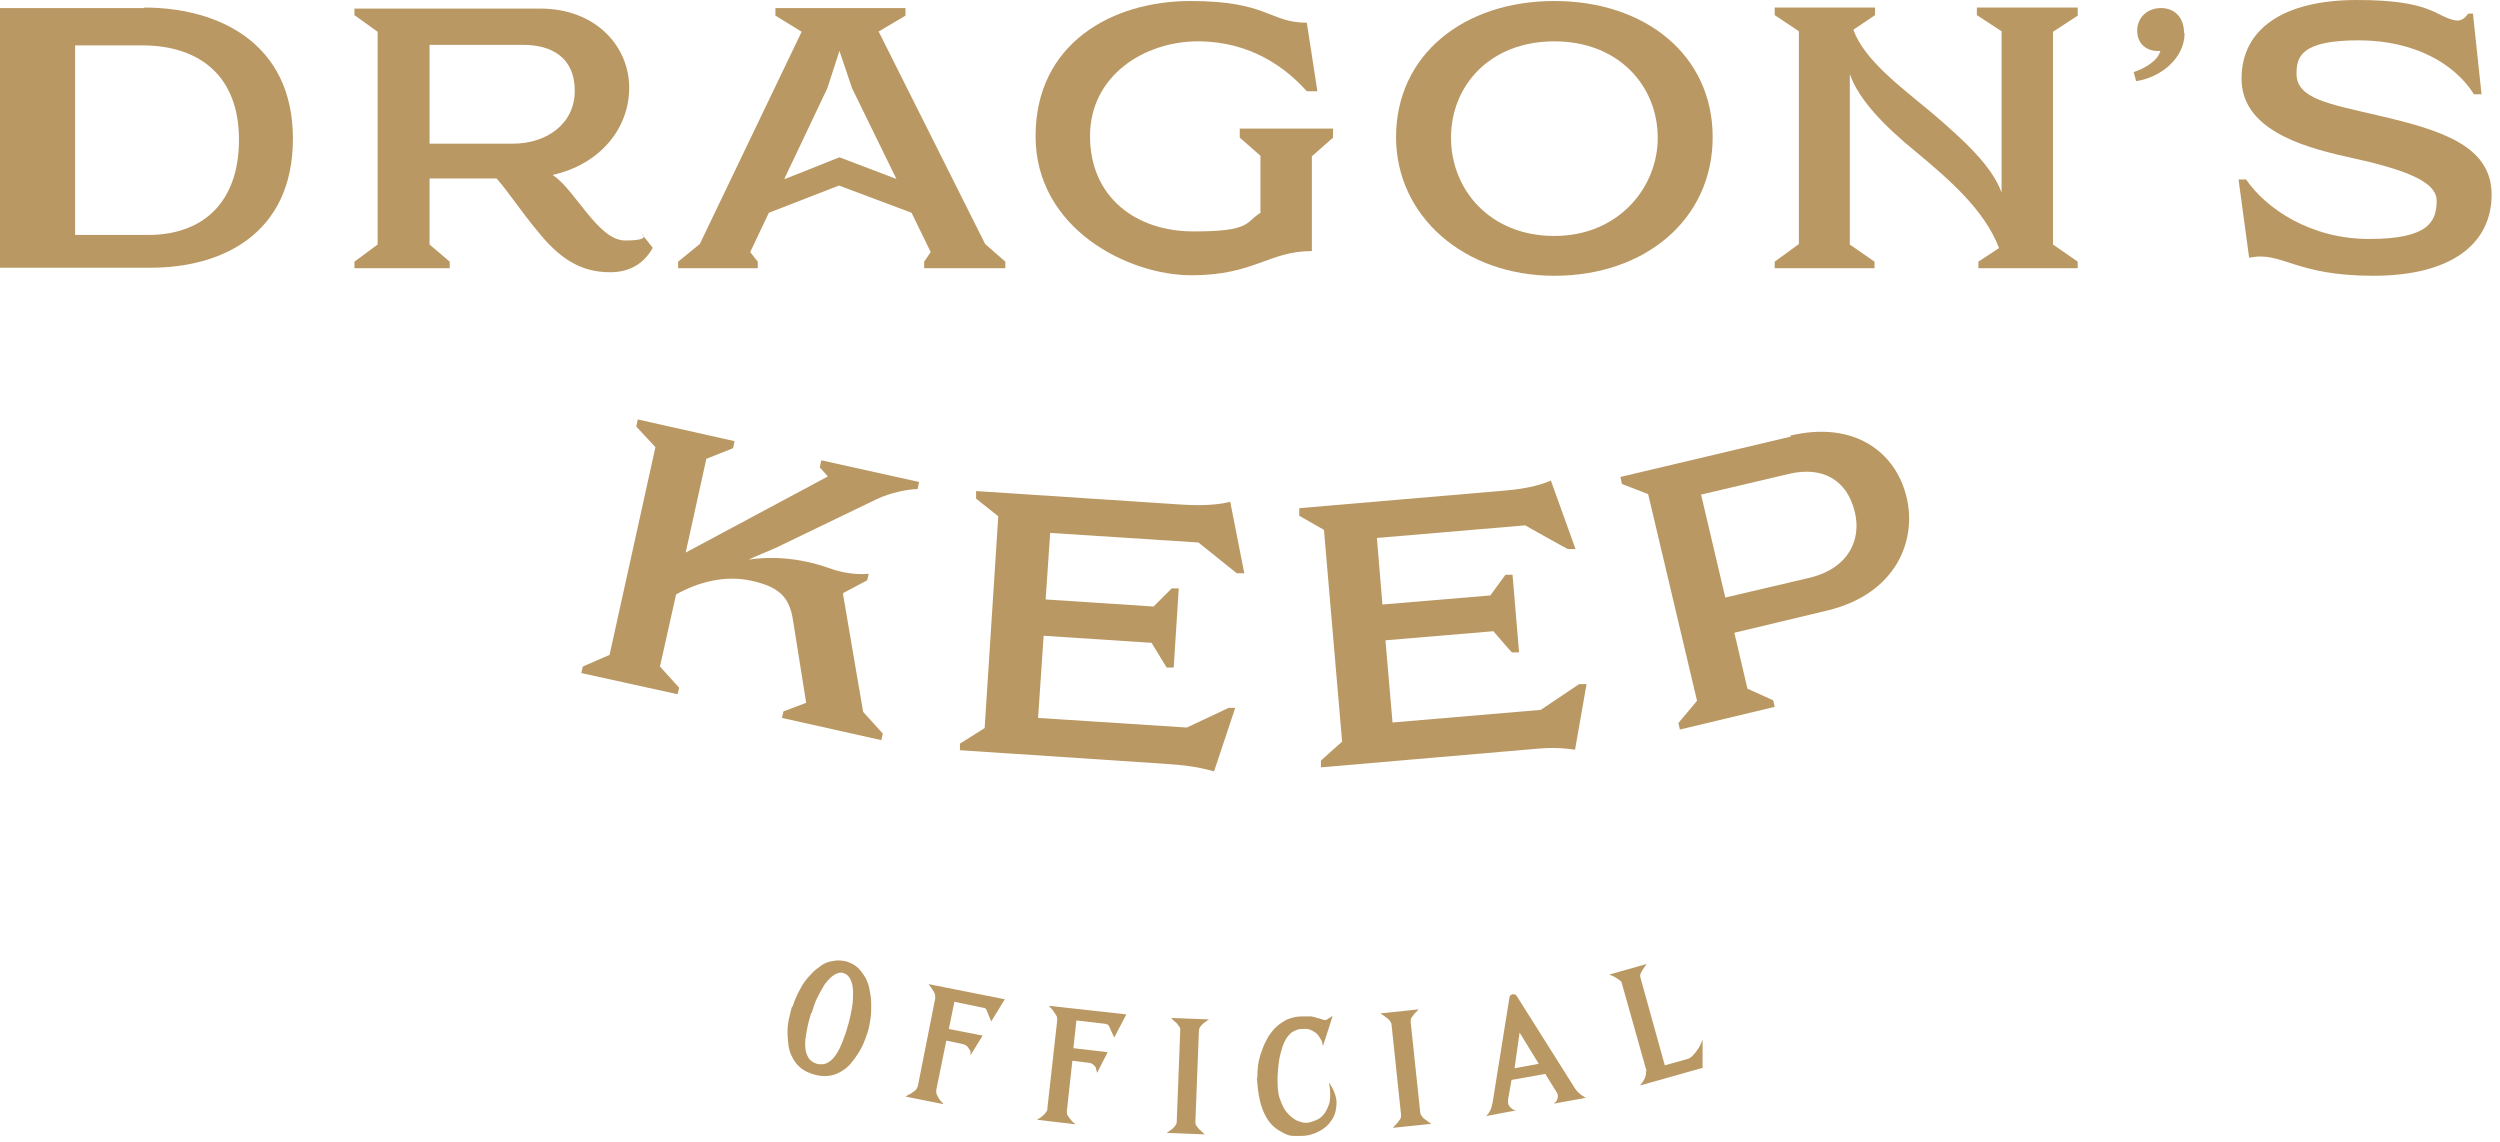 <svg width="173" height="79" viewBox="0 0 173 79" fill="none" xmlns="http://www.w3.org/2000/svg">
<path d="M9.978 0.558H3.8147e-05V18.526H10.432C15.316 18.526 20.27 16.223 20.27 9.595C20.27 2.966 15.107 0.523 9.978 0.523V0.558ZM10.257 16.258H5.198V3.14H9.839C13.781 3.14 16.537 5.233 16.537 9.664C16.537 14.095 13.956 16.258 10.257 16.258Z" fill="#BA9863"/>
<path d="M45.181 17.13C44.623 18.142 43.681 18.84 42.215 18.84C40.122 18.84 38.657 17.828 37.157 15.944C36.075 14.653 35.168 13.257 34.365 12.35H29.725V16.921L31.121 18.107V18.561H24.527V18.107L26.132 16.921V2.198L24.527 1.046V0.593H37.366C41.273 0.593 43.541 3.244 43.541 6.07C43.541 8.896 41.518 11.373 38.238 12.106C39.808 13.118 41.378 16.642 43.262 16.642C45.146 16.642 44.413 16.188 44.413 16.188L45.181 17.165V17.13ZM29.725 3.105V9.943H35.482C37.819 9.943 39.773 8.582 39.773 6.28C39.773 3.977 38.168 3.105 36.215 3.105H29.725Z" fill="#BA9863"/>
<path d="M60.811 2.198L68.173 16.886L69.568 18.107V18.561H63.951V18.107L64.405 17.444L63.079 14.723L58.055 12.839L53.205 14.723L51.914 17.444L52.438 18.107V18.561H46.925V18.107L48.426 16.886L55.473 2.198L53.659 1.081V0.558H62.66V1.081L60.776 2.198H60.811ZM54.322 12.385L58.09 10.885L62.032 12.385L58.962 6.105L58.09 3.524L57.252 6.105L54.287 12.351L54.322 12.385Z" fill="#BA9863"/>
<path d="M85.791 9.525V8.897H92.246V9.525L90.781 10.816V17.375C87.78 17.375 86.803 19.049 82.442 19.049C78.081 19.049 71.662 15.839 71.662 9.42C71.662 3 76.965 0.07 82.372 0.07C87.78 0.07 87.815 1.57 90.432 1.57L91.164 6.315H90.432C89.001 4.71 86.559 2.861 82.896 2.861C79.232 2.861 75.43 5.198 75.43 9.42C75.43 13.642 78.604 16.014 82.582 16.014C86.559 16.014 86.14 15.421 87.222 14.723V10.781L85.757 9.49L85.791 9.525Z" fill="#BA9863"/>
<path d="M96.607 9.49C96.607 3.803 101.282 0.07 107.562 0.07C113.842 0.07 118.517 3.803 118.517 9.49C118.517 15.177 113.842 19.084 107.562 19.084C101.282 19.084 96.607 14.932 96.607 9.49ZM114.714 9.525C114.714 5.966 112.028 2.861 107.562 2.861C103.096 2.861 100.41 5.931 100.41 9.525C100.41 13.118 103.096 16.328 107.562 16.328C112.028 16.328 114.714 12.944 114.714 9.56" fill="#BA9863"/>
<path d="M143.777 0.558V1.082L142.067 2.198V16.921L143.777 18.107V18.561H136.904V18.107L138.334 17.165C137.322 14.514 134.88 12.421 132.577 10.502C130.484 8.792 128.635 6.943 128.007 5.129V16.921L129.717 18.107V18.561H122.809V18.107L124.483 16.886V2.163L122.809 1.047V0.523H129.751V1.047L128.251 2.059C129.019 4.152 131.426 5.931 133.694 7.815C135.892 9.699 137.846 11.479 138.509 13.328V2.163L136.799 1.047V0.523H143.777V0.558Z" fill="#BA9863"/>
<path d="M151.173 2.303C151.173 3.977 149.603 5.338 147.824 5.617L147.649 4.989C148.486 4.71 149.324 4.187 149.498 3.524C148.591 3.593 147.893 3.07 147.893 2.128C147.893 1.186 148.626 0.558 149.533 0.558C150.44 0.558 151.138 1.151 151.138 2.303" fill="#BA9863"/>
<path d="M155.639 17.828L154.906 12.42H155.429C156.79 14.409 159.86 16.537 163.942 16.537C168.024 16.537 168.617 15.351 168.617 13.886C168.617 12.42 165.896 11.618 162.407 10.85C159.093 10.118 155.115 8.862 155.115 5.443C155.115 2.024 157.976 0 163.105 0C168.234 0 168.513 1.116 169.839 1.396C170.467 1.535 170.676 1.047 170.815 0.942H171.129L171.723 6.524H171.199C169.908 4.466 167.152 2.791 163.21 2.791C159.267 2.791 158.918 3.908 158.918 5.094C158.918 6.838 161.151 7.187 164.57 7.99C168.931 9.001 172.42 10.083 172.42 13.467C172.42 16.851 169.664 19.084 164.221 19.084C158.779 19.084 157.907 17.375 155.709 17.828" fill="#BA9863"/>
<path d="M58.334 41.099L59.73 49.263L61.09 50.763L60.986 51.217L54.112 49.681L54.217 49.228L55.787 48.635L54.88 42.948C54.636 41.273 53.868 40.61 52.019 40.192C50.135 39.773 48.286 40.296 46.786 41.134L45.669 46.123L46.995 47.588L46.891 48.042L40.227 46.576L40.331 46.123L42.181 45.32L45.355 30.946L44.03 29.516L44.134 29.027L50.833 30.528L50.728 31.016L48.879 31.749L47.449 38.238L57.287 32.97L56.729 32.342L56.834 31.853L63.602 33.353L63.498 33.842C62.904 33.842 61.614 34.086 60.672 34.54L53.729 37.889C53.45 38.029 52.124 38.552 51.81 38.726C53.136 38.517 55.124 38.517 57.392 39.319C58.927 39.878 60.113 39.703 60.113 39.703L60.009 40.157L58.369 41.029L58.334 41.099Z" fill="#BA9863"/>
<path d="M85.478 48.984L84.012 53.38C82.896 53.066 82.093 52.961 80.628 52.857L66.428 51.915V51.461L68.138 50.38L69.08 35.726L67.545 34.505V33.982L81.884 34.924C83.594 35.029 84.71 34.854 85.129 34.715L86.106 39.669H85.582L82.931 37.541L72.673 36.878L72.359 41.483L79.826 41.971L81.082 40.715H81.57L81.221 46.193H80.733L79.686 44.483L72.22 43.995L71.836 49.682L82.128 50.345L85.024 48.984H85.547H85.478Z" fill="#BA9863"/>
<path d="M109.795 47.309L108.993 51.88C107.841 51.705 107.004 51.74 105.573 51.88L91.409 53.101V52.647C91.374 52.647 92.874 51.321 92.874 51.321L91.618 36.668L89.908 35.691V35.168C89.874 35.168 104.143 33.947 104.143 33.947C105.853 33.807 106.899 33.458 107.318 33.249L109.027 37.994H108.504C108.504 38.029 105.539 36.354 105.539 36.354L95.281 37.226L95.665 41.832L103.131 41.204L104.178 39.773H104.666C104.666 39.738 105.12 45.146 105.12 45.146H104.631C104.631 45.181 103.341 43.681 103.341 43.681L95.874 44.309L96.363 49.996L106.62 49.123L109.272 47.344H109.795V47.309Z" fill="#BA9863"/>
<path d="M123.89 30.144C128.286 29.098 131.217 31.261 131.949 34.47C132.612 37.261 131.356 41.064 126.437 42.251L120.017 43.786L120.924 47.658L122.704 48.461L122.808 48.914L116.249 50.484L116.145 50.031L117.435 48.496L114.051 34.191L112.237 33.493L112.132 33.005L123.925 30.214L123.89 30.144ZM119.424 41.343L125.216 39.983C127.972 39.32 128.809 37.296 128.356 35.447C127.832 33.214 126.123 32.237 123.785 32.796L117.715 34.226L119.389 41.343H119.424Z" fill="#BA9863"/>
<path d="M54.845 69.673C54.915 69.463 54.985 69.219 55.124 68.94C55.229 68.661 55.403 68.417 55.543 68.138C55.717 67.859 55.927 67.614 56.136 67.405C56.345 67.161 56.59 66.986 56.834 66.812C57.078 66.638 57.357 66.533 57.671 66.498C57.95 66.428 58.264 66.463 58.578 66.533C58.892 66.638 59.171 66.777 59.381 66.986C59.59 67.196 59.764 67.44 59.904 67.684C60.044 67.963 60.148 68.242 60.183 68.556C60.253 68.87 60.288 69.184 60.288 69.498C60.288 69.812 60.288 70.126 60.253 70.406C60.218 70.685 60.148 70.964 60.113 71.173C60.044 71.452 59.939 71.731 59.834 72.01C59.73 72.29 59.59 72.569 59.416 72.848C59.241 73.127 59.067 73.371 58.857 73.615C58.648 73.859 58.404 74.034 58.16 74.174C57.915 74.313 57.636 74.418 57.322 74.453C57.008 74.487 56.659 74.453 56.31 74.348C55.962 74.243 55.648 74.104 55.403 73.894C55.159 73.685 54.985 73.476 54.845 73.197C54.706 72.952 54.601 72.638 54.566 72.359C54.531 72.045 54.496 71.731 54.496 71.417C54.496 71.103 54.531 70.789 54.601 70.475C54.671 70.161 54.74 69.882 54.81 69.638M56.136 70.091C56.031 70.44 55.927 70.789 55.857 71.173C55.787 71.557 55.717 71.906 55.717 72.22C55.717 72.569 55.752 72.848 55.892 73.092C55.996 73.336 56.206 73.511 56.52 73.615C56.834 73.685 57.113 73.65 57.322 73.511C57.566 73.371 57.741 73.162 57.915 72.883C58.09 72.603 58.229 72.29 58.369 71.906C58.508 71.557 58.613 71.208 58.718 70.824C58.822 70.475 58.892 70.091 58.962 69.708C59.032 69.324 59.032 68.975 59.032 68.626C59.032 68.312 58.962 67.998 58.857 67.789C58.753 67.545 58.578 67.405 58.369 67.335C58.16 67.266 57.915 67.335 57.706 67.475C57.497 67.614 57.287 67.824 57.078 68.103C56.904 68.382 56.729 68.696 56.555 69.045C56.38 69.394 56.276 69.743 56.171 70.091" fill="#BA9863"/>
<path d="M63.497 75.255L64.719 69.08C64.719 68.975 64.719 68.871 64.684 68.766C64.649 68.661 64.579 68.557 64.509 68.452C64.439 68.347 64.37 68.278 64.335 68.208C64.265 68.138 64.265 68.103 64.265 68.103L69.533 69.15L68.591 70.685L68.277 69.917C68.242 69.813 68.172 69.743 68.068 69.743L66.044 69.324L65.66 71.208L67.998 71.662L67.161 73.022V72.743C67.091 72.639 67.021 72.534 66.951 72.429C66.882 72.359 66.777 72.29 66.637 72.255L65.486 72.011L64.788 75.43C64.788 75.534 64.788 75.639 64.823 75.744C64.893 75.848 64.928 75.953 64.998 76.058C65.067 76.162 65.137 76.232 65.207 76.302C65.277 76.372 65.277 76.406 65.277 76.406L62.66 75.883C62.66 75.883 62.66 75.883 62.765 75.813C62.834 75.779 62.939 75.709 63.044 75.674C63.148 75.604 63.218 75.534 63.323 75.465C63.428 75.395 63.462 75.29 63.497 75.185" fill="#BA9863"/>
<path d="M72.464 76.825L73.162 70.58C73.162 70.475 73.162 70.371 73.092 70.266C73.022 70.161 72.953 70.057 72.883 69.952C72.813 69.847 72.743 69.778 72.673 69.708C72.604 69.638 72.569 69.603 72.604 69.603L77.942 70.196L77.104 71.801L76.755 71.034C76.72 70.929 76.651 70.894 76.546 70.859L74.488 70.615L74.278 72.534L76.651 72.813L75.918 74.243L75.848 73.964C75.848 73.859 75.744 73.755 75.674 73.685C75.569 73.615 75.464 73.546 75.36 73.546L74.208 73.406L73.825 76.895C73.825 76.999 73.825 77.104 73.894 77.209C73.964 77.314 74.034 77.418 74.104 77.488C74.174 77.593 74.243 77.662 74.313 77.697C74.383 77.767 74.418 77.802 74.418 77.802L71.766 77.488C71.766 77.488 71.766 77.488 71.871 77.418C71.941 77.383 72.045 77.314 72.115 77.244C72.22 77.174 72.29 77.104 72.359 76.999C72.429 76.895 72.499 76.825 72.499 76.72" fill="#BA9863"/>
<path d="M81.43 77.593L81.674 71.278C81.674 71.173 81.674 71.103 81.57 70.999C81.5 70.894 81.43 70.789 81.326 70.719C81.256 70.65 81.151 70.58 81.116 70.51C81.046 70.44 81.012 70.44 81.012 70.44L83.663 70.545C83.663 70.545 83.663 70.545 83.558 70.615C83.489 70.65 83.419 70.719 83.314 70.789C83.21 70.859 83.14 70.964 83.07 71.034C83 71.138 82.965 71.243 82.965 71.313L82.721 77.627C82.721 77.732 82.721 77.837 82.826 77.942C82.896 78.046 82.965 78.151 83.07 78.221C83.14 78.29 83.245 78.36 83.279 78.43C83.349 78.465 83.384 78.5 83.384 78.5L80.733 78.395C80.733 78.395 80.733 78.395 80.837 78.325C80.907 78.29 80.977 78.221 81.081 78.151C81.186 78.081 81.256 77.976 81.326 77.907C81.395 77.802 81.43 77.732 81.43 77.627" fill="#BA9863"/>
<path d="M87.013 74.557C87.013 74.313 87.013 74.069 87.047 73.79C87.082 73.511 87.152 73.197 87.257 72.883C87.362 72.569 87.466 72.29 87.641 71.976C87.78 71.662 87.99 71.417 88.199 71.173C88.443 70.929 88.687 70.754 89.001 70.58C89.315 70.441 89.664 70.336 90.048 70.336C90.153 70.336 90.257 70.336 90.362 70.336C90.467 70.336 90.571 70.336 90.676 70.336C90.746 70.336 90.781 70.336 90.885 70.371C90.955 70.371 91.06 70.406 91.129 70.441C91.199 70.441 91.304 70.475 91.374 70.51C91.444 70.51 91.513 70.545 91.583 70.58C91.653 70.58 91.723 70.58 91.792 70.58C91.862 70.51 91.932 70.475 92.002 70.441C92.072 70.406 92.106 70.371 92.141 70.336C92.176 70.336 92.211 70.301 92.211 70.336L91.548 72.394C91.548 72.394 91.548 72.325 91.513 72.22C91.513 72.08 91.409 71.941 91.304 71.766C91.199 71.592 91.06 71.452 90.85 71.348C90.641 71.208 90.397 71.173 90.048 71.208C89.804 71.208 89.629 71.313 89.42 71.417C89.246 71.557 89.071 71.731 88.931 72.01C88.792 72.255 88.687 72.604 88.583 73.022C88.478 73.441 88.443 73.929 88.408 74.522C88.408 75.081 88.408 75.569 88.548 75.988C88.687 76.372 88.827 76.721 89.036 76.965C89.246 77.209 89.455 77.383 89.699 77.523C89.943 77.628 90.153 77.697 90.362 77.697C90.536 77.697 90.711 77.662 90.955 77.558C91.199 77.488 91.409 77.349 91.583 77.139C91.757 76.93 91.897 76.651 92.002 76.302C92.072 75.953 92.072 75.465 91.967 74.906C92.281 75.36 92.455 75.813 92.49 76.232C92.49 76.686 92.42 77.069 92.211 77.418C92.002 77.767 91.723 78.046 91.339 78.256C90.955 78.465 90.536 78.605 90.048 78.605C89.874 78.605 89.699 78.605 89.49 78.605C89.28 78.605 89.071 78.535 88.862 78.43C88.652 78.325 88.408 78.186 88.199 78.011C87.99 77.837 87.78 77.593 87.606 77.279C87.431 76.965 87.292 76.616 87.187 76.162C87.082 75.709 87.013 75.185 86.978 74.592" fill="#BA9863"/>
<path d="M96.956 77.174L96.293 70.894C96.293 70.79 96.223 70.72 96.153 70.615C96.084 70.51 95.979 70.441 95.874 70.371C95.77 70.301 95.7 70.231 95.63 70.197C95.56 70.162 95.525 70.127 95.525 70.127L98.177 69.848C98.177 69.848 98.177 69.848 98.107 69.917C98.037 69.987 97.968 70.057 97.898 70.127C97.828 70.231 97.758 70.301 97.689 70.406C97.619 70.51 97.619 70.615 97.619 70.72L98.282 77C98.282 77.105 98.351 77.174 98.421 77.279C98.491 77.384 98.596 77.453 98.7 77.523C98.805 77.593 98.875 77.663 98.945 77.698C99.014 77.733 99.049 77.767 99.049 77.767L96.398 78.046C96.398 78.046 96.398 78.046 96.467 77.942C96.537 77.872 96.607 77.802 96.677 77.733C96.746 77.628 96.816 77.558 96.886 77.453C96.956 77.349 96.956 77.244 96.956 77.174Z" fill="#BA9863"/>
<path d="M103.271 76.406L104.457 69.01C104.457 68.905 104.562 68.836 104.666 68.801C104.771 68.801 104.876 68.801 104.946 68.905L108.993 75.325C109.097 75.465 109.167 75.569 109.272 75.639C109.376 75.744 109.446 75.813 109.551 75.848C109.621 75.918 109.69 75.953 109.76 75.953C109.795 75.953 109.83 75.953 109.83 75.953L107.527 76.372C107.527 76.372 107.527 76.372 107.597 76.302C107.667 76.267 107.702 76.197 107.737 76.127C107.771 76.058 107.806 75.953 107.806 75.848C107.806 75.744 107.772 75.639 107.667 75.499L106.934 74.313L104.597 74.732L104.352 76.127C104.352 76.267 104.352 76.406 104.422 76.511C104.492 76.616 104.562 76.686 104.632 76.721C104.701 76.79 104.806 76.825 104.876 76.825C104.946 76.825 104.98 76.825 104.98 76.825L102.782 77.244C102.782 77.244 102.782 77.244 102.817 77.244C102.852 77.244 102.887 77.174 102.957 77.104C103.027 77.034 103.062 76.93 103.131 76.825C103.201 76.686 103.236 76.546 103.271 76.337M104.771 73.929L106.481 73.615L105.155 71.452L104.806 73.929H104.771Z" fill="#BA9863"/>
<path d="M113.947 74.139L112.237 68.068C112.237 67.963 112.167 67.894 112.063 67.824C111.958 67.754 111.888 67.684 111.749 67.615C111.644 67.545 111.505 67.51 111.365 67.44L113.947 66.707C113.842 66.847 113.772 66.952 113.703 67.056C113.633 67.161 113.598 67.266 113.528 67.37C113.493 67.475 113.493 67.58 113.528 67.684L115.203 73.72L116.703 73.302C116.877 73.267 117.052 73.162 117.191 72.987C117.331 72.848 117.436 72.674 117.54 72.534C117.645 72.359 117.715 72.22 117.75 72.115C117.785 71.976 117.819 71.941 117.819 71.941V73.895L113.493 75.116C113.493 75.116 113.493 75.116 113.563 75.011C113.633 74.941 113.668 74.871 113.737 74.767C113.807 74.662 113.842 74.558 113.877 74.453C113.912 74.348 113.912 74.243 113.877 74.139" fill="#BA9863"/>
</svg>

